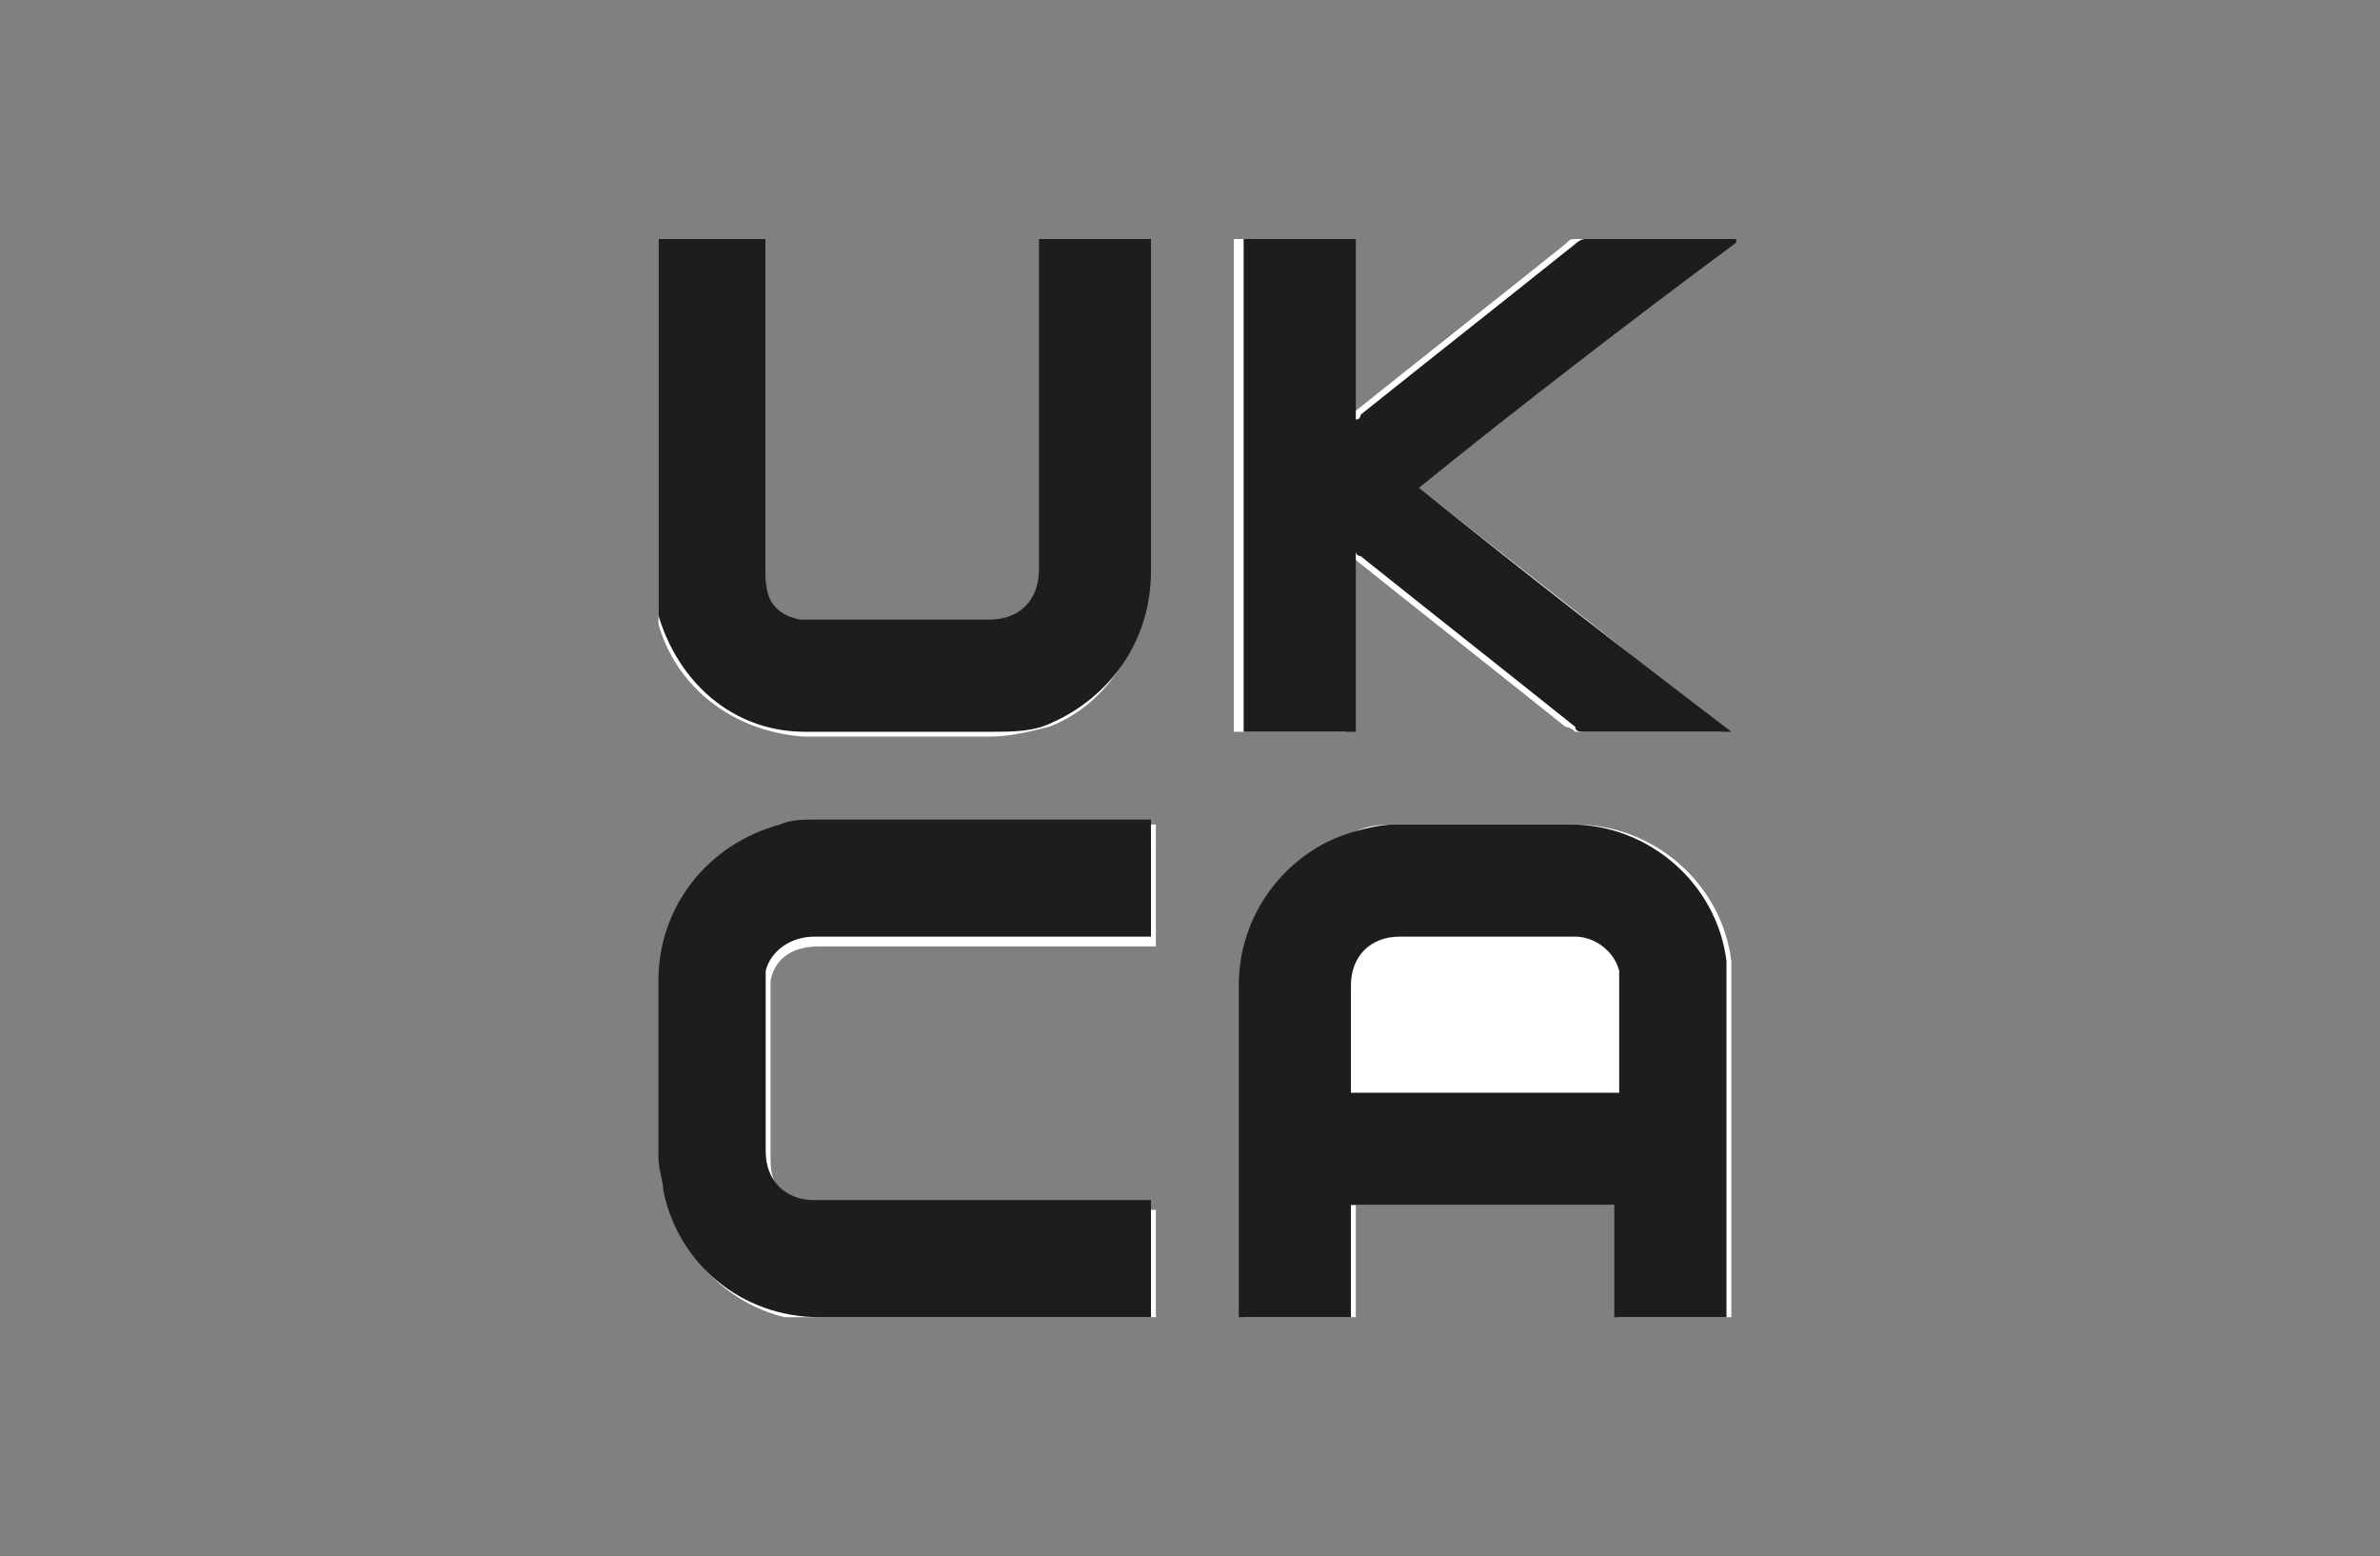 <?xml version="1.0" encoding="utf-8"?>
<!-- Generator: Adobe Illustrator 27.5.0, SVG Export Plug-In . SVG Version: 6.00 Build 0)  -->
<svg version="1.1" id="Livello_1" xmlns="http://www.w3.org/2000/svg" xmlns:xlink="http://www.w3.org/1999/xlink" x="0px" y="0px"
	 viewBox="0 0 48.8 31.9" style="enable-background:new 0 0 48.8 31.9;" xml:space="preserve">
<rect x="0" y="0" width="48.8" height="31.9" fill="#808080" stroke="none"/>
<style type="text/css">
	.st0{clip-path:url(#SVGID_00000181801474985415087520000015483949111321233846_);fill:#FFFFFF;}
	.st1{clip-path:url(#SVGID_00000181801474985415087520000015483949111321233846_);fill:#1D1D1B;}
</style>
<g>
	<defs>
		<rect id="SVGID_1_" x="13.5" y="4.9" width="22.1" height="22.1"/>
	</defs>
	<clipPath id="SVGID_00000058588526372465374810000009560895861338805165_">
		<use xlink:href="#SVGID_1_"  style="overflow:visible;"/>
	</clipPath>
	<path style="clip-path:url(#SVGID_00000058588526372465374810000009560895861338805165_);fill:#FFFFFF;" d="M29.1,10
		c2.1-1.7,4.3-3.4,6.4-5.1c0,0-0.1,0-0.1,0c-1,0-2,0-3.1,0c-0.1,0-0.1,0-0.2,0.1c-1.5,1.2-2.9,2.3-4.4,3.5c0,0-0.1,0.1-0.1,0.1V4.9
		h-2.3V15h2.3v-3.7c0,0,0.1,0.1,0.1,0.1c1.5,1.2,2.9,2.3,4.4,3.5c0.1,0,0.2,0.1,0.2,0.1c1,0,1.9,0,2.9,0c0,0,0.1,0,0.1,0
		c0,0,0,0,0,0C33.4,13.3,31.2,11.7,29.1,10 M23.6,16.9h-0.1c-2.2,0-4.5,0-6.7,0c-0.2,0-0.5,0-0.7,0.1c-1.5,0.3-2.5,1.6-2.5,3.2
		c0,1.2,0,2.4,0,3.6c0,0.2,0,0.4,0.1,0.7c0.3,1.5,1.6,2.6,3.2,2.6c2.2,0,4.5,0,6.7,0c0,0,0.1,0,0.1,0v-2.3h-0.2c-2.2,0-4.4,0-6.7,0
		c-0.6,0-1-0.4-1-1c0-1.2,0-2.4,0-3.5c0-0.1,0-0.2,0-0.2c0.1-0.5,0.5-0.7,1-0.7c2.2,0,4.4,0,6.7,0h0.2V16.9z M21.3,4.9
		c0,0.1,0,0.1,0,0.2c0,2.2,0,4.4,0,6.7c0,0.6-0.4,1-1,1c-1.2,0-2.4,0-3.6,0c-0.1,0-0.2,0-0.3,0c-0.4-0.1-0.7-0.5-0.7-0.9
		c0-2.2,0-4.5,0-6.7V4.9h-2.3v0.1c0,2.3,0,4.5,0,6.8c0,0.2,0,0.3,0,0.5c0.2,1.6,1.5,2.7,3.1,2.8c1.3,0,2.5,0,3.8,0
		c0.4,0,0.8-0.1,1.2-0.2c1.1-0.4,2-1.6,2-3.1c0-2.2,0-4.5,0-6.7V4.9H21.3z M27.7,24.7h5.5V27h2.3v-0.1c0-2.2,0-4.5,0-6.7
		c0-0.2,0-0.3,0-0.5c-0.2-1.6-1.6-2.8-3.2-2.8c-1.2,0-2.4,0-3.6,0c-0.3,0-0.7,0-1,0.2c-1.3,0.4-2.2,1.6-2.2,3.1c0,2.2,0,4.5,0,6.7
		c0,0,0,0.1,0,0.1h2.3V24.7z"/>
	<path style="clip-path:url(#SVGID_00000058588526372465374810000009560895861338805165_);fill:#1D1D1B;" d="M33.2,22.4
		C33.2,22.4,33.2,22.3,33.2,22.4c0-0.8,0-1.6,0-2.3c0-0.1,0-0.1,0-0.2c-0.1-0.4-0.5-0.7-0.9-0.7c-1.2,0-2.4,0-3.6,0
		c-0.6,0-1,0.4-1,1c0,0.7,0,1.4,0,2.1v0.1H33.2z M27.7,24.7V27h-2.3c0,0,0-0.1,0-0.1c0-2.2,0-4.5,0-6.7c0-1.5,1-2.7,2.2-3.1
		c0.3-0.1,0.7-0.2,1-0.2c1.2,0,2.4,0,3.6,0c1.6,0,3,1.2,3.2,2.8c0,0.2,0,0.3,0,0.5c0,2.2,0,4.5,0,6.7V27h-2.3v-2.3H27.7z"/>
	<path style="clip-path:url(#SVGID_00000058588526372465374810000009560895861338805165_);fill:#1D1D1B;" d="M21.3,4.9h2.3v0.1
		c0,2.2,0,4.5,0,6.7c0,1.5-0.9,2.6-2,3.1C21.2,15,20.8,15,20.3,15c-1.3,0-2.5,0-3.8,0c-1.6,0-2.8-1.2-3.1-2.8c0-0.2,0-0.3,0-0.5
		c0-2.3,0-4.5,0-6.8V4.9h2.3v0.2c0,2.2,0,4.5,0,6.7c0,0.5,0.2,0.8,0.7,0.9c0.1,0,0.2,0,0.3,0c1.2,0,2.4,0,3.6,0c0.6,0,1-0.4,1-1
		c0-2.2,0-4.4,0-6.7C21.3,5,21.3,5,21.3,4.9"/>
	<path style="clip-path:url(#SVGID_00000058588526372465374810000009560895861338805165_);fill:#1D1D1B;" d="M23.6,16.9v2.3h-0.2
		c-2.2,0-4.4,0-6.7,0c-0.5,0-0.9,0.3-1,0.7c0,0.1,0,0.2,0,0.2c0,1.2,0,2.4,0,3.5c0,0.6,0.4,1,1,1c2.2,0,4.4,0,6.7,0h0.2V27
		c0,0-0.1,0-0.1,0c-2.2,0-4.5,0-6.7,0c-1.6,0-2.9-1.1-3.2-2.6c0-0.2-0.1-0.4-0.1-0.7c0-1.2,0-2.4,0-3.6c0-1.5,1-2.8,2.5-3.2
		c0.2-0.1,0.5-0.1,0.7-0.1c2.2,0,4.5,0,6.7,0H23.6z"/>
	<path style="clip-path:url(#SVGID_00000058588526372465374810000009560895861338805165_);fill:#1D1D1B;" d="M29.1,10
		c2.1,1.7,4.3,3.4,6.4,5c0,0,0,0,0,0c0,0-0.1,0-0.1,0c-1,0-1.9,0-2.9,0c-0.1,0-0.2,0-0.2-0.1c-1.5-1.2-2.9-2.3-4.4-3.5
		c0,0-0.1,0-0.1-0.1V15h-2.3V4.9h2.3v3.7c0.1,0,0.1-0.1,0.1-0.1c1.5-1.2,2.9-2.3,4.4-3.5c0,0,0.1-0.1,0.2-0.1c1,0,2,0,3.1,0
		c0,0,0,0,0.1,0C33.4,6.6,31.2,8.3,29.1,10"/>
</g>
</svg>
